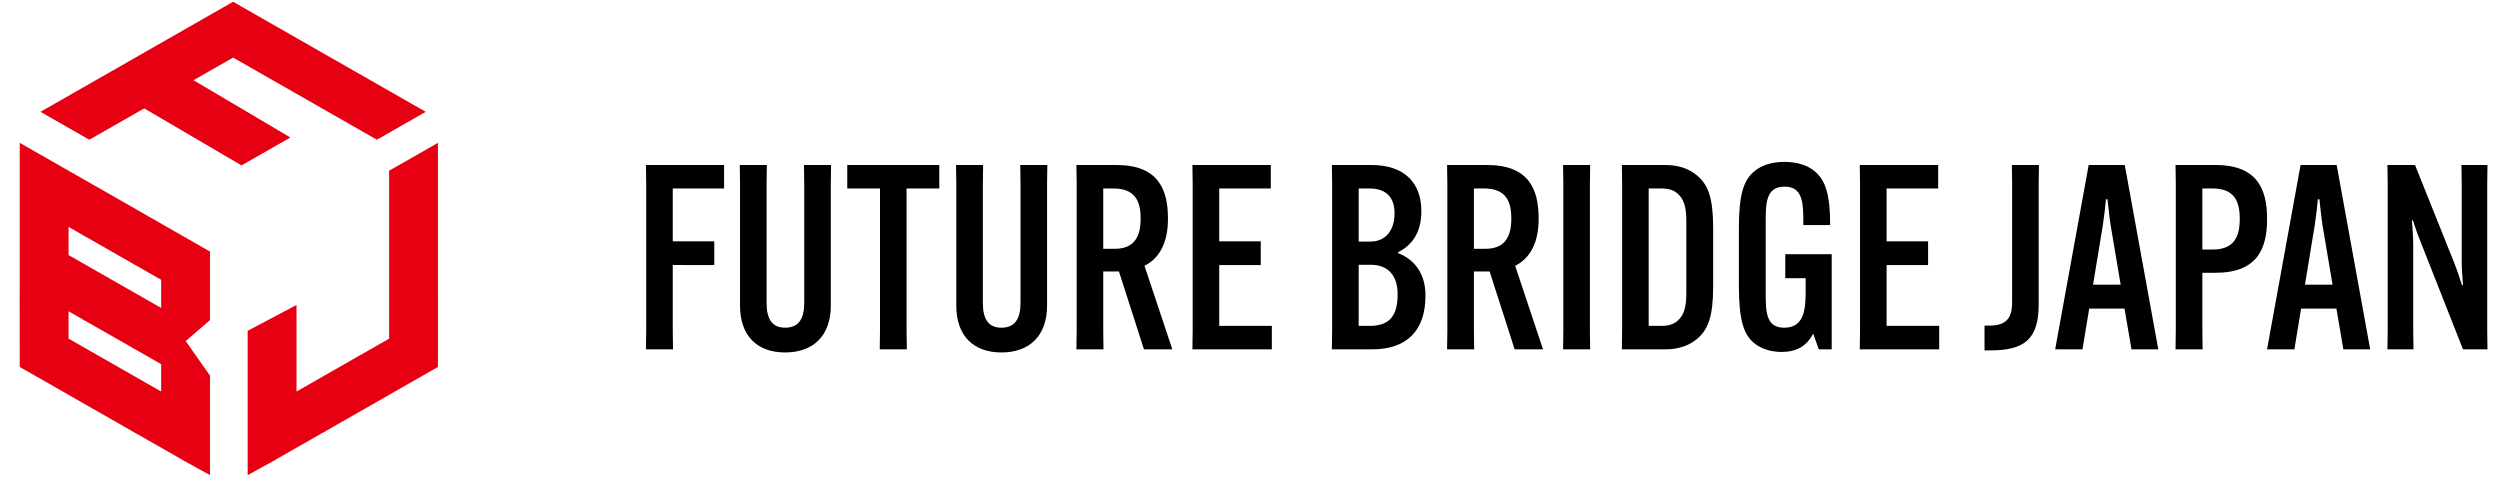 <svg width="315" height="63" viewBox="0 0 315 63" fill="none" xmlns="http://www.w3.org/2000/svg">
<g clip-path="url(#clip0_33_127)">
<path d="M55.183 36.815V36.465V30.381V17.996L51.677 20V19.998L49.029 21.511V32.141V39.222V42.667L45.363 44.763V44.76L44.4 45.31L37.361 49.333V38.427L31.206 41.679V46.622V59.868L34.329 58.147C34.513 58.045 34.615 57.99 34.673 57.964L34.667 57.951L40.459 54.644L40.643 54.541C40.829 54.438 40.931 54.384 40.989 54.358L40.984 54.345L46.912 50.962C47.095 50.86 47.196 50.806 47.253 50.781L47.248 50.767L52.107 47.992L54.968 46.359L55.183 46.227V45.986H55.185L55.188 36.815H55.183Z" fill="#E60012"/>
<path d="M12.307 23.606L5.993 19.999V20L2.487 17.997V36.465L2.482 36.814L2.485 45.986H2.486V46.225L2.701 46.357L10.421 50.766L10.416 50.779C10.473 50.804 10.574 50.858 10.757 50.961L16.685 54.343L16.68 54.356C16.737 54.382 16.84 54.436 17.026 54.54L17.21 54.642L23.002 57.949L22.996 57.962C23.054 57.988 23.156 58.043 23.34 58.146L26.463 59.866V47.329L23.395 42.97L26.463 40.334V31.698L12.306 23.602V23.606H12.307ZM20.308 49.332L12.307 44.76V44.763L8.64 42.667V39.222L10.419 40.238L10.414 40.251C10.472 40.277 10.573 40.331 10.757 40.434L16.688 43.817L16.682 43.83C16.74 43.856 16.842 43.91 17.026 44.013L20.308 45.884V49.332H20.308ZM17.026 33.383L20.308 35.255V38.804L12.307 34.233V34.236L8.64 32.14V28.592L10.421 29.609L10.416 29.622C10.473 29.647 10.575 29.702 10.758 29.804L16.686 33.186L16.681 33.199C16.738 33.226 16.841 33.28 17.026 33.383Z" fill="#E60012"/>
<path d="M24.382 10.106L26.471 8.913L29.372 7.256L47.487 17.607L53.641 14.089L29.371 0.222L5.101 14.089L11.253 17.605L18.167 13.657L30.432 20.84L36.587 17.324L24.382 10.106Z" fill="#E60012"/>
<path d="M84.768 33.394V41.648L84.801 44.019H81.39L81.422 41.648V23.16L81.39 20.789H91.234V23.745H84.768V30.406H89.999V33.395L84.768 33.394Z" fill="black"/>
<path d="M104.713 20.789L104.681 23.16V38.529C104.681 42.297 102.471 44.41 98.93 44.41C95.388 44.41 93.244 42.297 93.244 38.529V23.16L93.211 20.789H96.623L96.59 23.16V38.171C96.59 40.185 97.273 41.29 98.93 41.29C100.619 41.29 101.333 40.185 101.333 38.171V23.16L101.301 20.789H104.713Z" fill="black"/>
<path d="M114.227 23.745V41.648L114.26 44.019H110.848L110.881 41.648V23.745H106.755V20.789H118.353V23.745H114.227Z" fill="black"/>
<path d="M131.963 20.789L131.931 23.16V38.529C131.931 42.297 129.721 44.41 126.18 44.41C122.638 44.41 120.494 42.297 120.494 38.529V23.16L120.462 20.789H123.873L123.841 23.16V38.171C123.841 40.185 124.523 41.29 126.18 41.29C127.869 41.29 128.585 40.185 128.585 38.171V23.16L128.552 20.789H131.963Z" fill="black"/>
<path d="M139.008 34.207V41.648L139.04 44.019H135.628L135.661 41.648V23.16L135.628 20.789H140.664C145.895 20.789 147.162 23.811 147.162 27.513V27.579C147.162 30.146 146.382 32.388 144.205 33.493L147.714 44.019H144.139L140.988 34.208L139.008 34.207ZM139.008 31.348H140.47C143.003 31.348 143.719 29.691 143.719 27.578V27.513C143.719 25.402 143.069 23.745 140.275 23.745H139.008V31.348Z" fill="black"/>
<path d="M153.623 33.394V41.063H160.251V44.019H150.244L150.277 41.648V23.16L150.244 20.79H160.121V23.746H153.623V30.407H158.854V33.395H153.623V33.394Z" fill="black"/>
<path d="M167.815 44.019L167.848 41.648V23.16L167.815 20.789H172.786C176.977 20.789 179.089 23.063 179.089 26.573V26.636C179.089 29.172 178.016 30.86 176.166 31.771V31.9C178.276 32.711 179.609 34.533 179.609 37.195V37.261C179.609 41.679 177.237 44.019 172.884 44.019H167.815ZM171.194 30.438H172.689C174.637 30.438 175.71 28.944 175.71 26.93V26.832C175.71 24.882 174.67 23.745 172.526 23.745H171.194V30.438ZM172.591 41.063C175.157 41.063 176.099 39.697 176.099 37.098V37.033C176.099 34.727 174.897 33.362 172.721 33.362H171.194V41.063H172.591Z" fill="black"/>
<path d="M185.712 34.207V41.648L185.745 44.019H182.333L182.367 41.648V23.16L182.333 20.789H187.369C192.6 20.789 193.868 23.811 193.868 27.513V27.579C193.868 30.146 193.088 32.388 190.911 33.493L194.419 44.019H190.846L187.694 34.208L185.712 34.207ZM185.712 31.348H187.174C189.708 31.348 190.424 29.691 190.424 27.578V27.513C190.424 25.402 189.774 23.745 186.979 23.745H185.712L185.712 31.348Z" fill="black"/>
<path d="M200.36 20.789L200.328 23.16V41.647L200.36 44.018H196.949L196.981 41.647V23.16L196.949 20.789H200.36Z" fill="black"/>
<path d="M213.841 22.12C215.239 23.291 215.857 24.979 215.857 28.716V36.093C215.857 39.829 215.239 41.517 213.841 42.688C212.769 43.597 211.404 44.019 209.813 44.019H204.355L204.387 41.648V23.16L204.355 20.79H209.813C211.404 20.788 212.769 21.211 213.841 22.12ZM207.734 23.745V41.063H209.293C210.365 41.063 210.918 40.802 211.34 40.445C212.152 39.763 212.478 38.755 212.478 37.001V27.807C212.478 26.053 212.152 25.044 211.34 24.362C210.918 24.005 210.365 23.745 209.293 23.745H207.734Z" fill="black"/>
<path d="M224.946 32.031H230.795V44.019H229.171L228.488 42.102H228.423C227.612 43.628 226.344 44.344 224.492 44.344C223.064 44.344 221.828 43.922 220.95 43.174C219.748 42.134 219.099 40.412 219.099 36.059V28.75C219.099 24.557 219.683 22.738 220.984 21.634C221.925 20.821 223.225 20.398 224.849 20.398C226.377 20.398 227.742 20.789 228.716 21.634C229.918 22.674 230.599 24.298 230.599 28.295V28.359H227.222V28.295C227.222 25.663 227.222 23.518 224.849 23.518C222.478 23.518 222.478 25.663 222.478 28.034V36.773C222.478 39.243 222.478 41.291 224.818 41.291C227.514 41.291 227.514 38.593 227.514 36.351V35.053H224.946V32.031Z" fill="black"/>
<path d="M237.711 33.394V41.063H244.338V44.019H234.332L234.364 41.648V23.16L234.332 20.79H244.208V23.746H237.711V30.407H242.941V33.395H237.711V33.394Z" fill="black"/>
<path d="M250.05 41.029H250.57C252.618 41.029 253.527 40.283 253.527 38.106V23.16L253.494 20.789H256.906L256.874 23.16V38.366C256.874 42.752 255.054 44.148 250.798 44.148H250.05V41.029Z" fill="black"/>
<path d="M262.394 44.019H258.95L263.174 20.789H267.721L271.946 44.019H268.567L267.69 38.886H263.239L262.394 44.019ZM263.725 35.864H267.202L265.936 28.358C265.773 27.319 265.642 25.89 265.545 25.11H265.35C265.285 25.89 265.122 27.319 264.961 28.358L263.725 35.864Z" fill="black"/>
<path d="M274.15 41.648V23.16L274.118 20.789H279.154C284.386 20.789 285.652 23.811 285.652 27.547V27.612C285.652 31.38 284.386 34.37 279.154 34.37H277.497V41.648L277.529 44.019H274.118L274.15 41.648ZM278.765 31.445C281.558 31.445 282.207 29.755 282.207 27.612V27.547C282.207 25.402 281.558 23.745 278.765 23.745H277.497V31.445H278.765Z" fill="black"/>
<path d="M289.093 44.019H285.648L289.873 20.789H294.42L298.644 44.019H295.265L294.388 38.886H289.938L289.093 44.019ZM290.424 35.864H293.9L292.634 28.358C292.472 27.319 292.341 25.89 292.244 25.11H292.05C291.984 25.89 291.821 27.319 291.66 28.358L290.424 35.864Z" fill="black"/>
<path d="M304.293 20.789L309.2 33.037C309.686 34.271 309.946 35.116 310.206 35.929H310.337C310.272 35.084 310.174 33.785 310.174 32.874V23.16L310.142 20.789H313.422L313.39 23.16V41.647L313.422 44.018H310.337L305.073 30.665C304.585 29.463 304.293 28.586 304.033 27.774H303.904C303.968 28.617 304.065 29.917 304.065 30.828V41.647L304.099 44.018H300.817L300.849 41.647V23.16L300.817 20.789H304.293Z" fill="black"/>
</g>
<defs>
<clipPath id="clip0_33_127">
<rect width="315" height="62.565" fill="white"/>
</clipPath>
</defs>
</svg>
